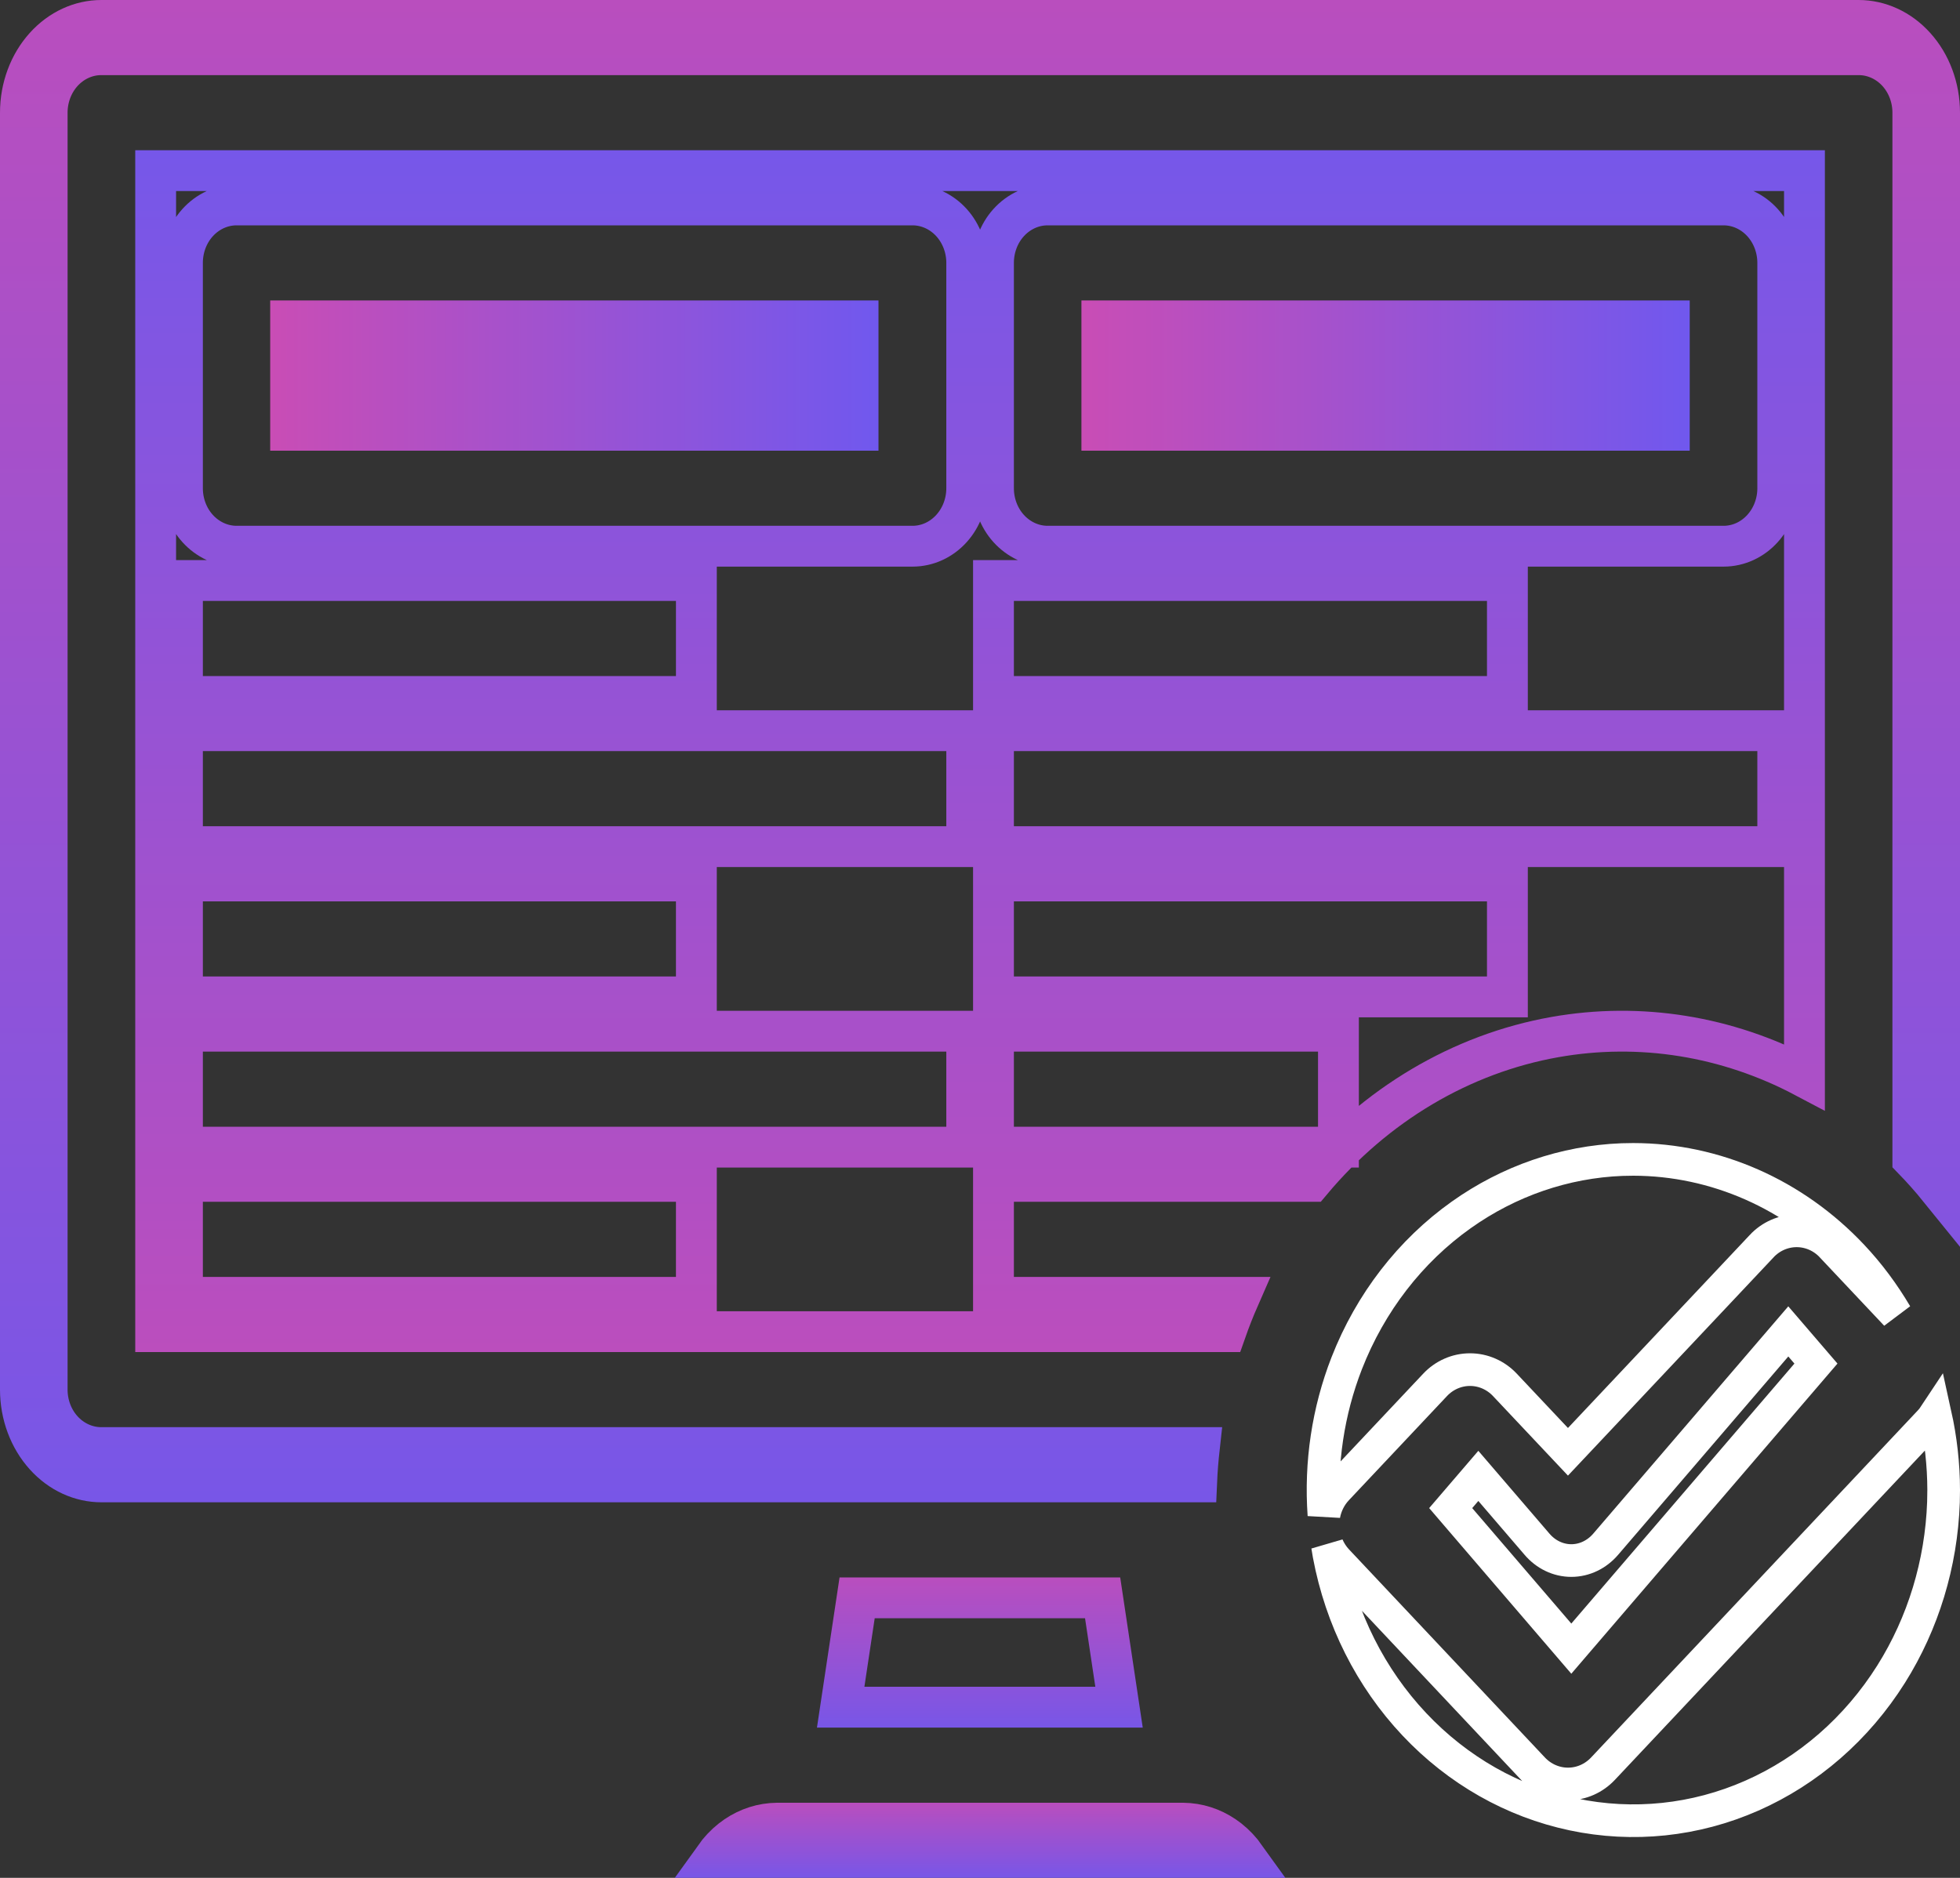 <svg width="48" height="46" viewBox="0 0 48 46" fill="none" xmlns="http://www.w3.org/2000/svg">
<rect x="0" y="0" width="48" height="46" fill="#333333" stroke="none"/>
<path d="M6.617 7.36H21.514V11.04H6.617V7.36Z" fill="url(#paint0_linear_2238_2817)"/>
<path d="M44.191 4.18V26.381C42.3 25.381 40.169 25.034 38.08 25.404C35.779 25.812 33.682 27.064 32.112 28.939H24.33V31.779H30.349C30.228 32.055 30.118 32.335 30.018 32.62H3.812V4.18H44.191ZM4.468 31.779H17.054V28.939H4.468V31.779ZM4.468 28.1H23.675V25.26H4.468V28.1ZM24.33 28.1H32.778V25.26H24.33V28.1ZM4.468 24.42H17.054V21.58H4.468V24.42ZM24.33 24.42H36.916V21.58H24.33V24.42ZM4.468 20.739H23.675V17.899H4.468V20.739ZM24.33 20.739H43.537V17.899H24.33V20.739ZM4.468 17.06H17.054V14.22H4.468V17.06ZM24.33 17.06H36.916V14.22H24.33V17.06ZM5.795 5.02C5.425 5.02 5.082 5.184 4.838 5.455C4.596 5.724 4.468 6.079 4.468 6.439V11.96C4.468 12.32 4.596 12.675 4.838 12.944C5.082 13.215 5.425 13.38 5.795 13.38H22.347C22.717 13.38 23.06 13.216 23.304 12.944C23.546 12.675 23.675 12.32 23.675 11.96V6.439C23.675 6.079 23.546 5.724 23.304 5.455C23.06 5.184 22.717 5.02 22.347 5.02H5.795ZM25.657 5.02C25.287 5.02 24.944 5.184 24.7 5.455C24.458 5.724 24.33 6.079 24.33 6.439V11.96C24.33 12.32 24.458 12.675 24.7 12.944C24.944 13.215 25.287 13.38 25.657 13.38H42.209C42.579 13.38 42.922 13.216 43.166 12.944C43.408 12.675 43.537 12.32 43.537 11.96V6.439C43.537 6.079 43.408 5.724 43.166 5.455C42.922 5.184 42.579 5.02 42.209 5.02H25.657Z" stroke="url(#paint1_linear_2238_2817)"/>
<path d="M28.967 44.66L29.115 44.667C29.461 44.697 29.799 44.83 30.092 45.06C30.248 45.183 30.387 45.332 30.507 45.5H17.497C17.617 45.332 17.756 45.183 17.912 45.06C18.205 44.83 18.543 44.697 18.889 44.667L19.037 44.66H28.967Z" stroke="url(#paint2_linear_2238_2817)"/>
<path d="M27.003 39.14L27.405 41.819H20.588L20.991 39.14H27.003Z" stroke="url(#paint3_linear_2238_2817)"/>
<path d="M2.482 0.5H45.518C46.025 0.5 46.525 0.724 46.901 1.143C47.28 1.563 47.5 2.144 47.5 2.76V29.129C47.292 28.872 47.073 28.626 46.845 28.391V2.76C46.845 2.399 46.717 2.045 46.475 1.775C46.231 1.504 45.888 1.34 45.518 1.34H2.482C2.112 1.34 1.769 1.504 1.525 1.775C1.283 2.045 1.155 2.4 1.155 2.76V34.04C1.155 34.401 1.283 34.756 1.525 35.025C1.769 35.296 2.112 35.46 2.482 35.46H29.372C29.341 35.739 29.318 36.019 29.306 36.3H2.482C1.975 36.3 1.475 36.076 1.099 35.657C0.72 35.236 0.5 34.655 0.5 34.04V2.76C0.5 2.144 0.72 1.563 1.099 1.143C1.475 0.724 1.975 0.5 2.482 0.5Z" stroke="url(#paint4_linear_2238_2817)"/>
<path d="M26.484 7.36H41.381V11.04H26.484V7.36Z" fill="url(#paint5_linear_2238_2817)"/>
<path d="M47.395 34.648C47.528 35.25 47.599 35.871 47.6 36.5L47.595 36.801C47.542 38.302 47.099 39.76 46.313 41.01C45.475 42.342 44.286 43.377 42.9 43.987C41.515 44.597 39.992 44.756 38.523 44.445C37.053 44.135 35.699 43.367 34.635 42.236C33.57 41.105 32.842 39.661 32.547 38.085C32.534 38.014 32.522 37.942 32.511 37.871C32.568 38 32.645 38.12 32.743 38.225L37.543 43.325C37.766 43.562 38.074 43.7 38.4 43.7C38.727 43.7 39.034 43.562 39.257 43.325L47.257 34.825C47.309 34.77 47.354 34.71 47.395 34.648ZM40 28.4C42.007 28.403 43.936 29.25 45.363 30.767C45.774 31.203 46.131 31.686 46.435 32.201L44.856 30.525V30.524C44.634 30.288 44.326 30.15 44 30.15C43.674 30.15 43.366 30.288 43.144 30.524V30.525L38.399 35.563L36.856 33.925C36.634 33.688 36.326 33.55 36 33.55C35.674 33.55 35.366 33.688 35.144 33.925L32.743 36.475C32.577 36.651 32.467 36.873 32.423 37.109C32.333 35.845 32.522 34.571 32.981 33.393C33.56 31.91 34.537 30.646 35.787 29.759C36.958 28.927 38.32 28.46 39.72 28.405L40 28.4Z" stroke="url(#paint6_linear_2238_2817)" stroke-width="0.8"/>
<path d="M44.472 33.402L38.481 40.385L35.527 36.942L36.204 36.153L37.642 37.828C37.852 38.074 38.153 38.227 38.481 38.227C38.81 38.227 39.111 38.074 39.322 37.828L43.795 32.614L44.472 33.402Z" stroke="url(#paint7_linear_2238_2817)" stroke-width="0.8"/>
<defs>
<linearGradient id="paint0_linear_2238_2817" x1="6.619" y1="9.2" x2="21.514" y2="9.2" gradientUnits="userSpaceOnUse">
<stop stop-color="#C94DB5"/>
<stop offset="1" stop-color="#7058EE"/>
</linearGradient>
<linearGradient id="paint1_linear_2238_2817" x1="24.002" y1="3.68" x2="24.002" y2="33.12" gradientUnits="userSpaceOnUse">
<stop stop-color="#7657E9"/>
<stop offset="1" stop-color="#BB4EBD"/>
</linearGradient>
<linearGradient id="paint2_linear_2238_2817" x1="24.002" y1="44.16" x2="24.002" y2="46" gradientUnits="userSpaceOnUse">
<stop stop-color="#B94EBE"/>
<stop offset="1" stop-color="#7856E7"/>
</linearGradient>
<linearGradient id="paint3_linear_2238_2817" x1="23.997" y1="38.64" x2="23.997" y2="42.32" gradientUnits="userSpaceOnUse">
<stop stop-color="#B94EBE"/>
<stop offset="1" stop-color="#7856E7"/>
</linearGradient>
<linearGradient id="paint4_linear_2238_2817" x1="24" y1="0" x2="24" y2="36.8" gradientUnits="userSpaceOnUse">
<stop stop-color="#B94EBE"/>
<stop offset="1" stop-color="#7856E7"/>
</linearGradient>
<linearGradient id="paint5_linear_2238_2817" x1="26.487" y1="9.2" x2="41.381" y2="9.2" gradientUnits="userSpaceOnUse">
<stop stop-color="#C94DB5"/>
<stop offset="1" stop-color="#7058EE"/>
</linearGradient>
<linearGradient id="paint6_linear_2238_2817" x1="40" y1="28" x2="40" y2="45" gradientUnits="userSpaceOnUse">
<stop offset="1" stop-color="white"/>
</linearGradient>
<linearGradient id="paint7_linear_2238_2817" x1="40" y1="32" x2="40" y2="41" gradientUnits="userSpaceOnUse">
<stop offset="1" stop-color="white"/>
</linearGradient>
</defs>
</svg>

